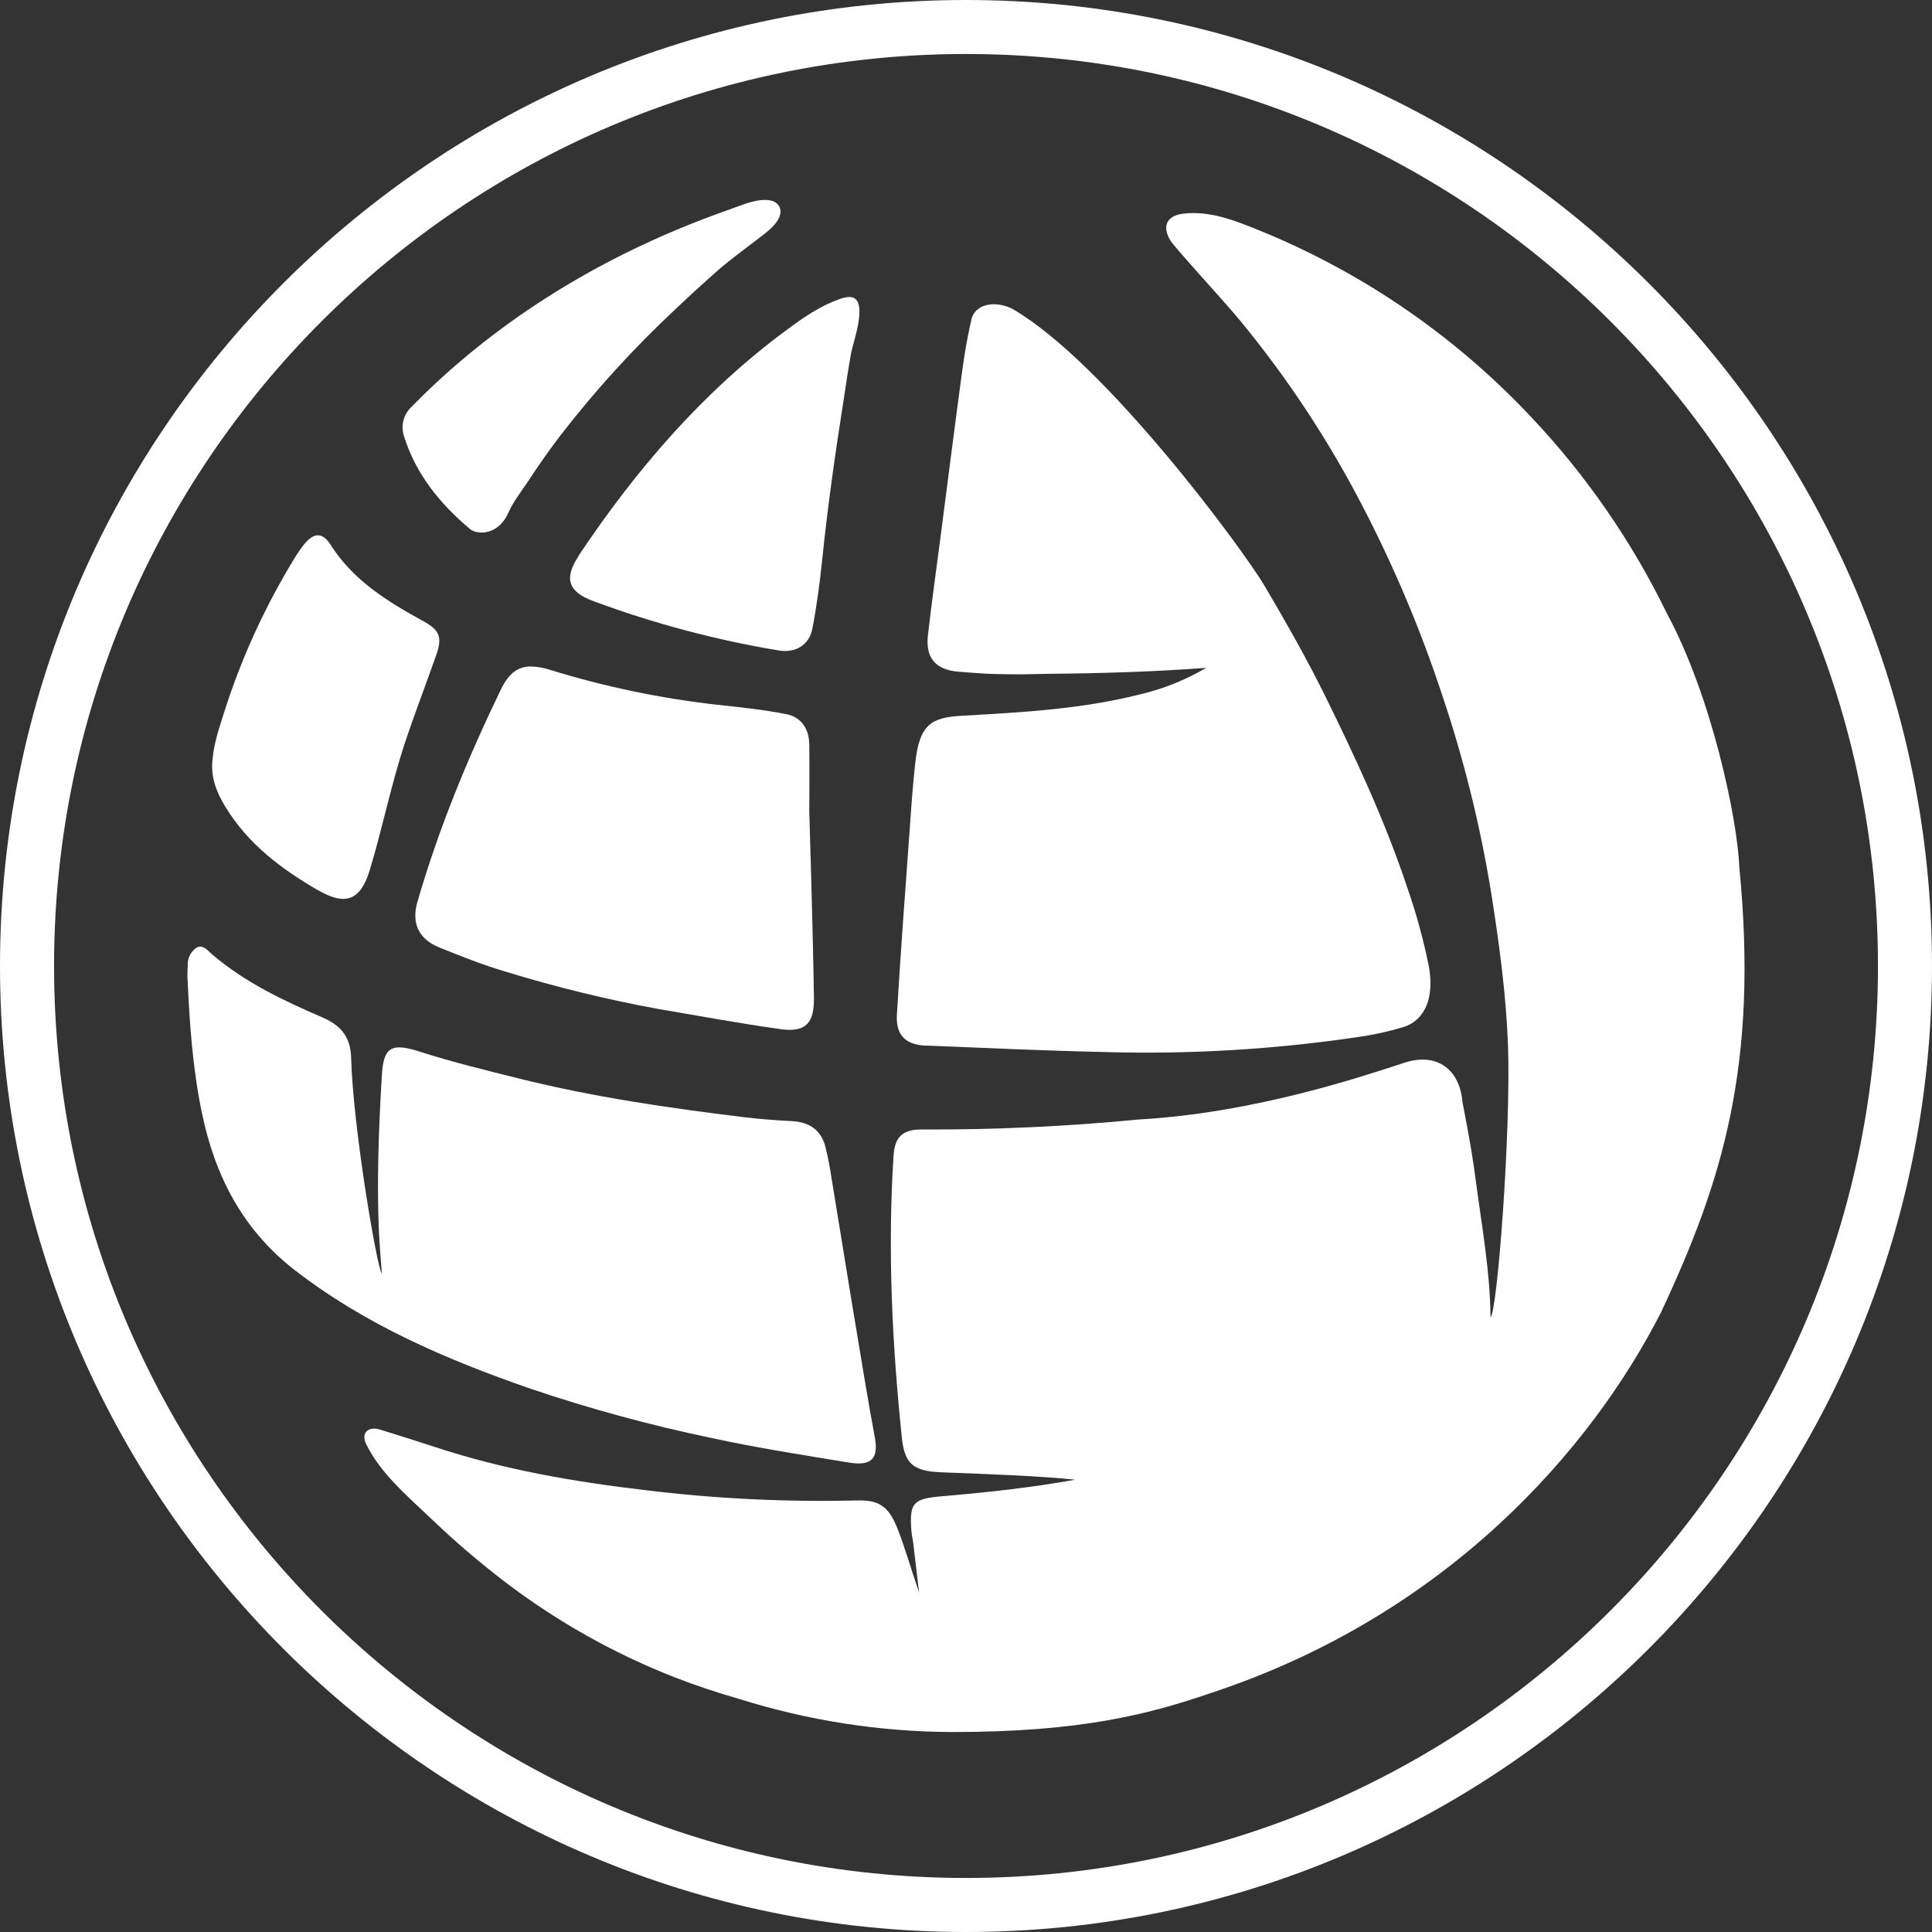 <svg width="60" height="60" viewBox="0 0 60 60" fill="none" xmlns="http://www.w3.org/2000/svg">
<rect x="0" y="0" width="60" height="60" fill="#333333" stroke="none"/>
<path d="M30 1.677C45.617 1.677 58.322 14.383 58.322 29.999C58.322 45.616 45.614 58.322 30 58.322C14.386 58.322 1.679 45.616 1.679 29.999C1.679 14.383 14.384 1.677 30 1.677ZM30 0C13.458 0 0 13.461 0 29.999C0 46.538 13.458 60 30 60C46.542 60 60 46.542 60 29.999C60 13.457 46.542 0 30 0Z" fill="white"/>
<path d="M26.628 46.597C24.425 46.652 22.221 46.545 20.034 46.277C17.82 46.017 15.623 45.638 13.496 44.934C12.938 44.75 12.377 44.577 11.816 44.401C11.464 44.286 11.192 44.474 11.374 44.85C11.811 45.751 12.653 46.462 13.366 47.141C14.093 47.839 14.858 48.496 15.658 49.109C17.279 50.348 19.066 51.353 20.966 52.096C21.616 52.347 22.278 52.569 22.948 52.759C25.09 53.434 27.323 53.781 29.569 53.79C33.534 53.79 35.635 53.255 37.623 52.572C44.985 50.139 49.439 44.964 51.581 40.762C53.489 36.698 54.617 33.079 54.016 26.927C53.955 25.419 53.155 21.617 51.766 19.049C50.676 16.808 49.25 14.746 47.537 12.936C45.082 10.326 42.073 8.3 38.731 7.005C38.196 6.796 37.644 6.617 37.06 6.617C36.965 6.617 36.87 6.622 36.776 6.633C36.254 6.684 36.074 7.003 36.338 7.454C36.484 7.701 38.001 9.332 38.528 9.975C39.978 11.737 41.24 13.648 42.292 15.674C43.284 17.577 44.12 19.556 44.791 21.594C45.466 23.6 45.975 25.657 46.313 27.746C46.56 29.308 46.771 30.869 46.832 32.45C46.929 35.12 46.496 40.805 46.288 40.904C46.279 39.499 46.025 38.131 45.845 36.757C45.731 35.907 45.659 35.467 45.417 34.22C45.339 33.247 44.656 32.67 43.629 33C42.406 33.394 39.019 34.563 35.337 34.769C33.113 34.985 30.878 35.087 28.644 35.077C28.049 35.07 27.787 35.292 27.75 35.887C27.563 38.81 27.705 41.729 28.006 44.634C28.093 45.475 28.364 45.692 29.266 45.725C30.51 45.771 32.359 45.839 33.39 45.954C32.015 46.201 30.625 46.352 29.237 46.469C28.37 46.544 28.24 46.665 28.302 47.519C28.312 47.66 28.347 47.801 28.364 47.944C28.424 48.447 28.483 48.951 28.542 49.455C28.255 48.611 28.13 48.141 27.886 47.507C27.626 46.835 27.351 46.575 26.626 46.598" fill="white"/>
<path d="M28.774 32.471C30.607 32.546 32.44 32.631 34.273 32.671C36.922 32.749 39.572 32.593 42.193 32.203C42.666 32.136 43.133 32.033 43.59 31.894C44.266 31.68 44.553 30.953 44.372 29.998C44.208 29.189 43.99 28.391 43.72 27.61C43.033 25.54 42.117 23.57 41.157 21.621C40.584 20.457 39.939 19.329 39.282 18.21C38.626 17.091 34.342 11.273 31.451 9.598C31.271 9.503 31.07 9.452 30.866 9.449C30.522 9.449 30.241 9.615 30.168 9.923C30.046 10.451 29.953 10.986 29.881 11.527C29.652 13.216 29.439 14.906 29.22 16.595C29.085 17.637 28.937 18.679 28.818 19.724C28.736 20.433 29.055 20.798 29.757 20.86C30.043 20.884 30.329 20.904 30.615 20.921C30.844 20.936 31.682 20.948 31.912 20.939C32.12 20.933 32.327 20.929 32.534 20.926C34.174 20.913 35.813 20.864 37.46 20.74C36.819 21.118 36.123 21.397 35.398 21.566C33.583 22.024 31.722 22.125 29.864 22.229C28.921 22.283 28.557 22.496 28.425 23.686C28.356 24.304 28.31 24.924 28.267 25.545C28.124 27.532 27.972 29.519 27.854 31.509C27.815 32.15 28.125 32.45 28.764 32.475" fill="white"/>
<path d="M17.973 17.264C17.499 17.97 17.649 18.386 18.44 18.673C20.305 19.364 22.23 19.876 24.192 20.202C24.699 20.284 25.134 20.039 25.231 19.515C25.365 18.813 25.46 18.099 25.534 17.387C25.705 15.706 25.946 14.036 26.207 12.37C26.28 11.893 26.35 11.416 26.436 10.941C26.491 10.64 27.016 9.223 26.376 9.223C26.276 9.228 26.176 9.249 26.082 9.286C25.475 9.498 24.953 9.859 24.443 10.237C21.834 12.16 19.76 14.578 17.97 17.255" fill="white"/>
<path d="M14.584 16.422C14.835 16.63 15.488 16.619 15.792 15.913C15.942 15.57 16.218 15.226 16.425 14.91C16.737 14.432 17.066 13.966 17.412 13.513C18.495 12.113 19.69 10.802 20.985 9.593C21.399 9.199 21.823 8.813 22.252 8.434C22.658 8.075 23.097 7.76 23.526 7.429C23.782 7.232 24.366 6.836 24.214 6.438C24.187 6.382 24.147 6.334 24.098 6.297C24.048 6.26 23.99 6.235 23.929 6.226C23.526 6.149 23.067 6.361 22.697 6.491C17.916 8.158 14.752 10.615 12.77 12.645C12.649 12.761 12.565 12.909 12.526 13.071C12.487 13.234 12.496 13.404 12.551 13.561C12.922 14.736 13.664 15.642 14.591 16.425" fill="white"/>
<path d="M25.13 23.089C25.121 22.623 24.871 22.27 24.43 22.181C23.713 22.038 22.982 21.964 22.254 21.885C20.499 21.686 18.767 21.324 17.08 20.802C16.89 20.739 16.692 20.704 16.491 20.698C16.079 20.698 15.804 20.909 15.557 21.409C14.526 23.542 13.626 25.724 12.965 28.002C12.774 28.658 12.991 29.159 13.639 29.422C14.315 29.698 14.998 29.967 15.701 30.175C17.254 30.652 18.834 31.039 20.432 31.332C21.701 31.549 22.968 31.783 24.246 31.962C25.058 32.076 25.288 31.733 25.277 30.986C25.252 29.057 25.133 25.196 25.133 25.196C25.133 25.196 25.143 23.791 25.133 23.09" fill="white"/>
<path d="M5.825 30.397C5.887 31.798 5.984 33.191 6.273 34.574C6.677 36.521 7.533 38.174 9.122 39.42C11.331 41.138 13.865 42.223 16.48 43.129C18.316 43.751 20.189 44.26 22.086 44.656C23.505 44.964 24.935 45.187 26.368 45.422C27.072 45.537 27.297 45.295 27.162 44.602C26.875 43.113 25.964 37.423 25.829 36.62C25.779 36.273 25.712 35.929 25.627 35.589C25.482 35.064 25.096 34.843 24.596 34.818C24.119 34.791 23.642 34.759 23.167 34.703C20.788 34.413 18.419 34.071 16.092 33.488C15.075 33.232 14.054 32.988 13.057 32.666C12.186 32.387 11.911 32.483 11.86 33.383C11.608 37.424 11.822 38.971 11.86 39.555C11.714 39.418 10.961 35.001 10.905 32.849C10.887 32.202 10.586 31.844 10.01 31.595C8.798 31.075 7.604 30.506 6.589 29.641C6.484 29.552 6.368 29.398 6.221 29.398C6.179 29.399 6.138 29.411 6.101 29.432C6.015 29.491 5.945 29.571 5.897 29.665C5.85 29.758 5.827 29.862 5.831 29.966C5.825 30.109 5.816 30.254 5.823 30.397" fill="white"/>
<path d="M9.896 27.655C10.732 28.139 11.197 27.96 11.481 27.028C11.878 25.722 12.142 24.379 12.572 23.08C12.88 22.148 13.238 21.235 13.56 20.307C13.749 19.759 13.624 19.549 13.12 19.276C12.019 18.673 10.961 18.015 10.265 16.916C10.14 16.719 10.01 16.624 9.873 16.624C9.737 16.624 9.589 16.722 9.437 16.915C9.33 17.052 9.231 17.196 9.141 17.345C8.223 18.847 7.489 20.455 6.957 22.133C6.79 22.659 6.607 23.19 6.589 23.755C6.575 24.236 6.756 24.655 6.998 25.053C7.701 26.212 8.744 26.994 9.896 27.659" fill="white"/>
</svg>
